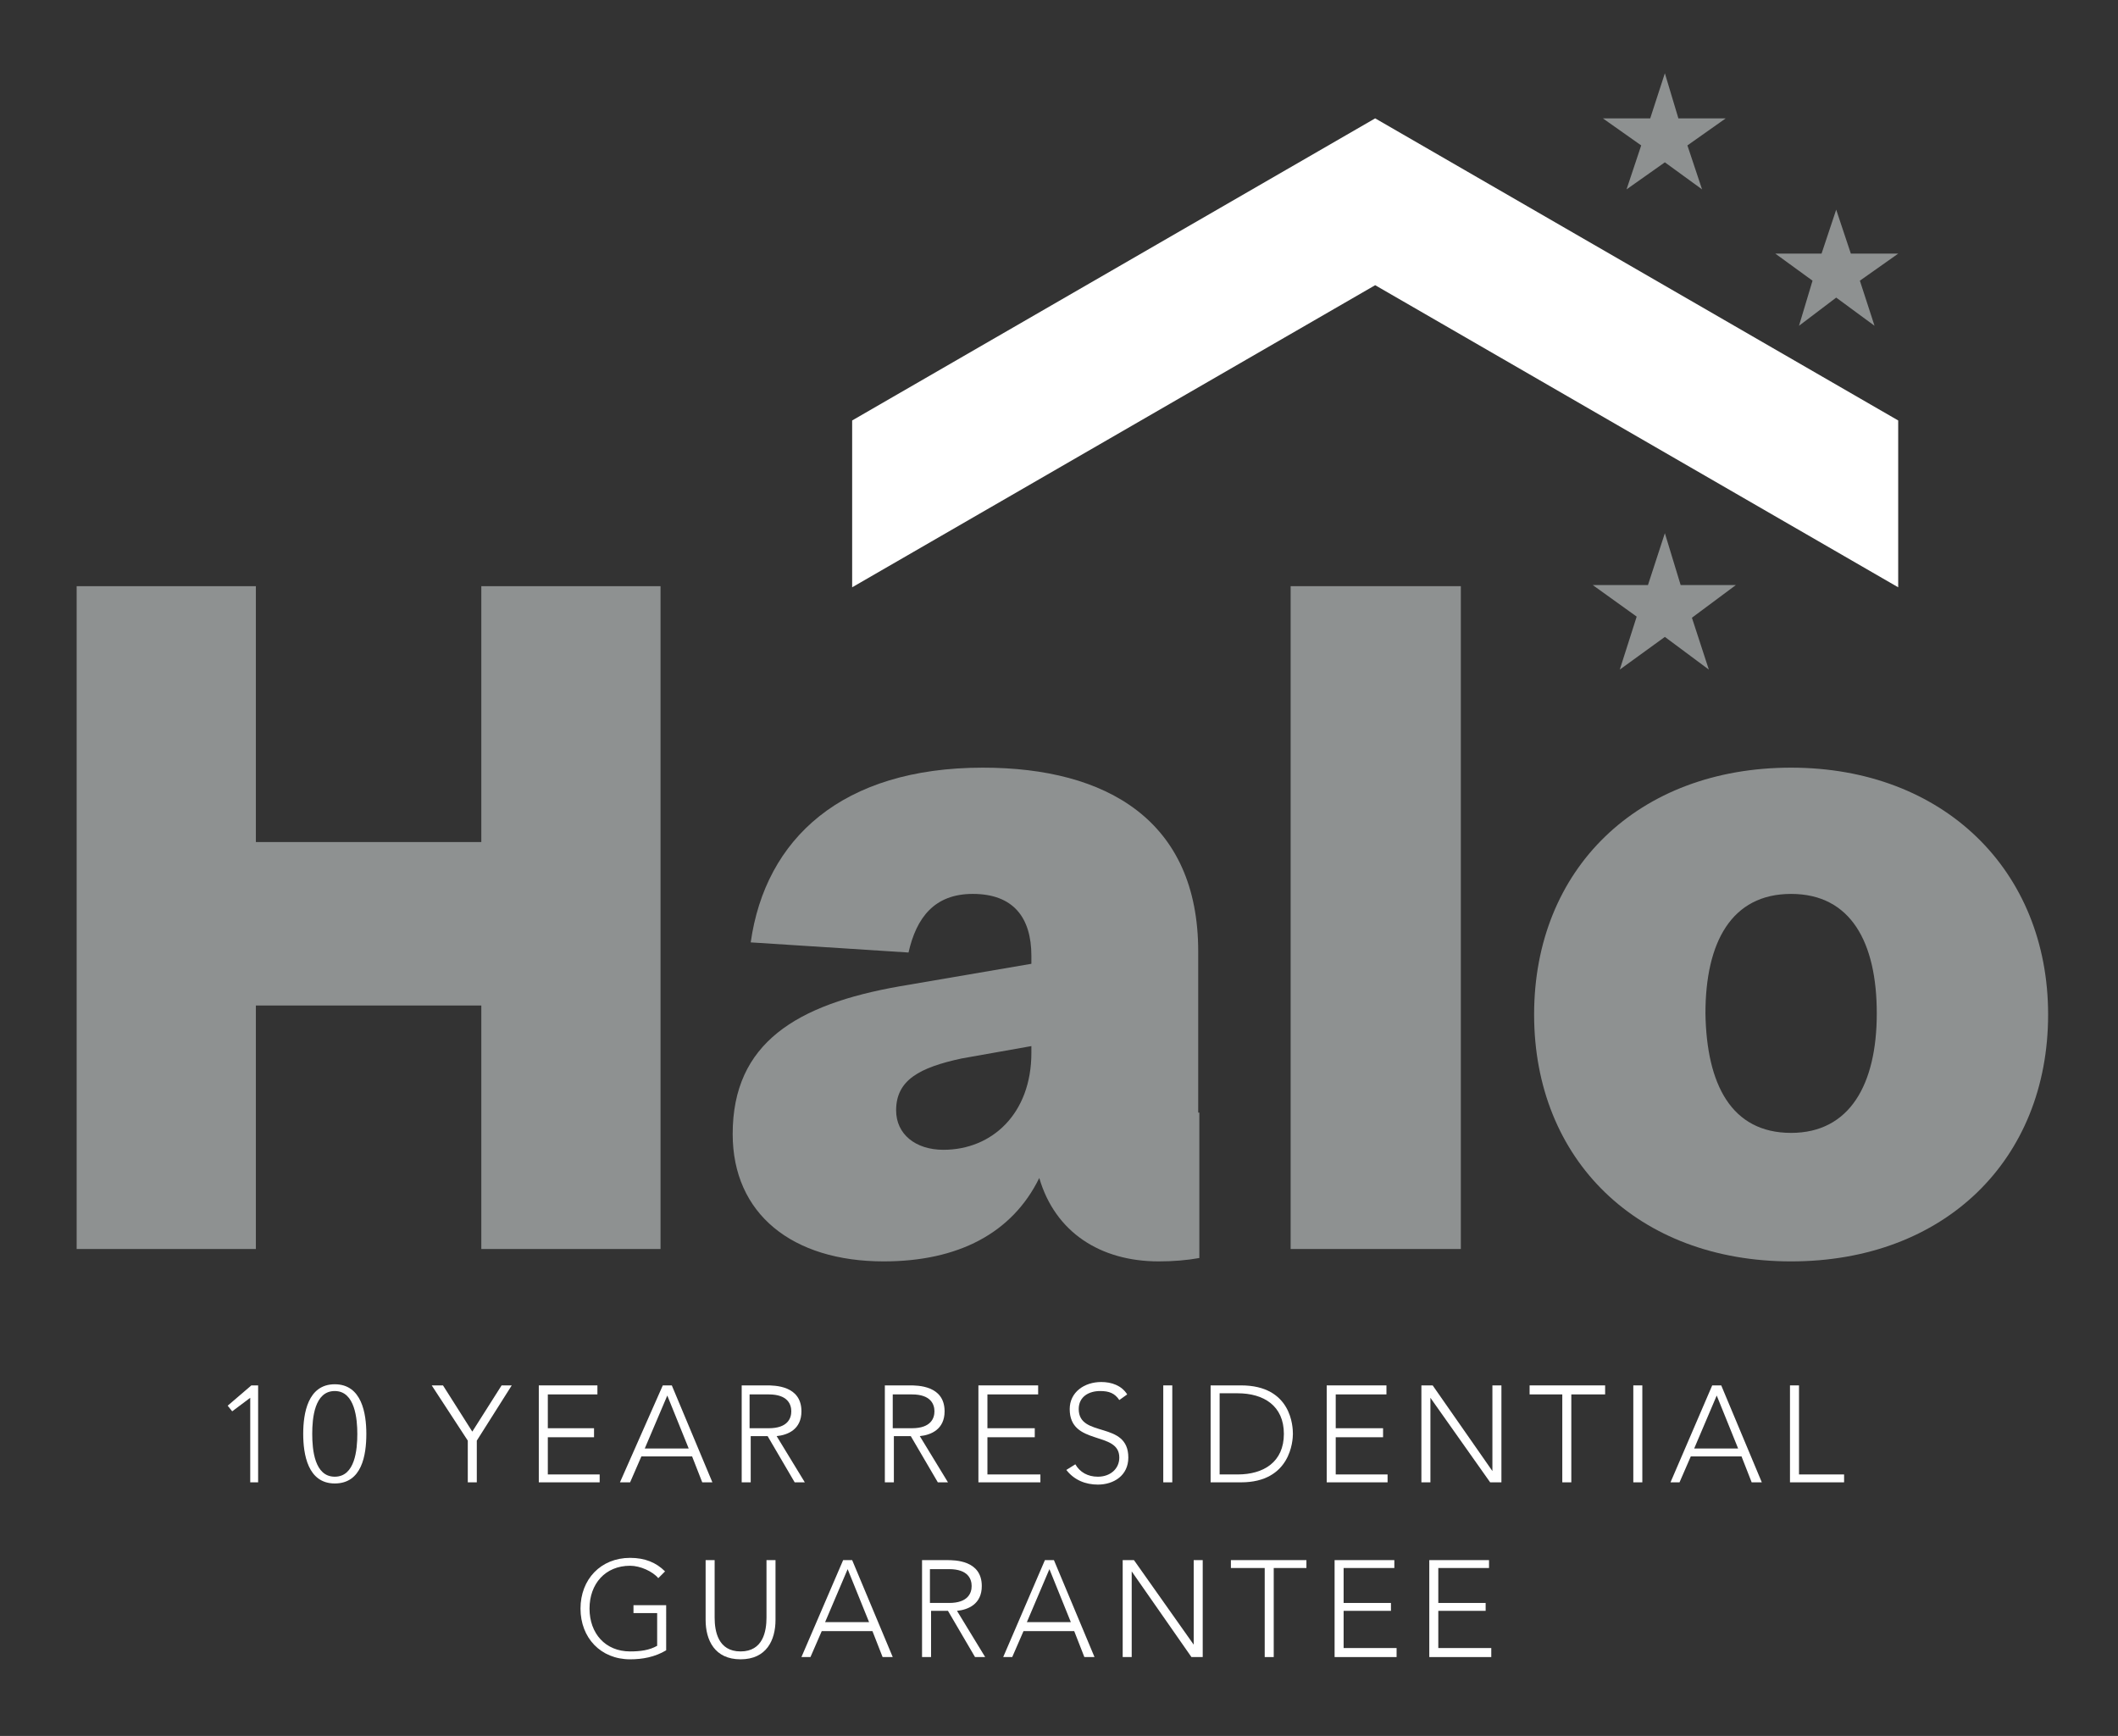 
<svg xmlns="http://www.w3.org/2000/svg" xmlns:xlink="http://www.w3.org/1999/xlink" id="Layer_1" x="0px" y="0px" width="187.9px" height="154px" viewBox="0 0 187.9 154" style="enable-background:new 0 0 187.9 154;" xml:space="preserve">
<rect x="0" y="0" width="187.9" height="154" fill="#333333" stroke="none"/>
<style type="text/css">
	.st0{fill:#FFFFFF;}
	.st1{clip-path:url(#SVGID_2_);fill:#FFFFFF;}
	.st2{clip-path:url(#SVGID_2_);fill:#8E9191;}
	.st3{clip-path:url(#SVGID_2_);fill:#FFFFFF;}
</style>
<g>
	<polygon class="st0" points="22.2,124 22.2,124 20.6,125.2 20.2,124.7 22.3,122.9 22.9,122.9 22.9,131.5 22.2,131.5  "></polygon>
	<g>
		<defs>
			<rect id="SVGID_1_" x="6.8" y="6.5" width="174.9" height="140.7"></rect>
		</defs>
		<clipPath id="SVGID_2_">
			<use xlink:href="#SVGID_1_" style="overflow:visible;"></use>
		</clipPath>
		<path class="st1" d="M29.7,122.8c2.4,0,2.8,2.6,2.8,4.4c0,1.9-0.4,4.4-2.8,4.4c-2.4,0-2.8-2.6-2.8-4.4    C26.9,125.4,27.3,122.8,29.7,122.8 M29.7,131c1.8,0,2-2.4,2-3.8c0-1.3-0.2-3.8-2-3.8c-1.8,0-2,2.4-2,3.8    C27.7,128.6,27.9,131,29.7,131"></path>
		<polygon class="st1" points="41.5,127.8 38.3,122.9 39.3,122.9 41.9,127 44.5,122.9 45.4,122.9 42.3,127.8 42.3,131.5 41.5,131.5       "></polygon>
		<polygon class="st1" points="47.8,122.9 53,122.9 53,123.7 48.6,123.7 48.6,126.7 52.7,126.7 52.7,127.5 48.6,127.5 48.6,130.8     53.2,130.8 53.2,131.5 47.8,131.5   "></polygon>
		<path class="st1" d="M58.8,122.9h0.8l3.6,8.6h-0.9l-0.9-2.3h-4.5l-1,2.3H55L58.8,122.9z M59.2,123.8l-2,4.7h3.9L59.2,123.8z"></path>
		<path class="st1" d="M65.7,122.9h2.3c0.7,0,3.1,0,3.1,2.3c0,1.6-1.2,2.1-2.2,2.2l2.5,4.1h-0.9l-2.4-4.1h-1.5v4.1h-0.8V122.9z     M66.5,126.7h1.7c1.7,0,2-0.9,2-1.5c0-0.6-0.3-1.5-2-1.5h-1.7V126.7z"></path>
		<path class="st1" d="M78.4,122.9h2.3c0.7,0,3.1,0,3.1,2.3c0,1.6-1.2,2.1-2.2,2.2l2.5,4.1h-0.9l-2.4-4.1h-1.5v4.1h-0.8V122.9z     M79.2,126.7h1.7c1.7,0,2-0.9,2-1.5c0-0.6-0.3-1.5-2-1.5h-1.7V126.7z"></path>
		<polygon class="st1" points="86.8,122.9 92.1,122.9 92.1,123.7 87.6,123.7 87.6,126.7 91.8,126.7 91.8,127.5 87.6,127.5     87.6,130.8 92.3,130.8 92.3,131.5 86.8,131.5   "></polygon>
		<path class="st1" d="M95.4,129.9c0.4,0.7,1.1,1.1,2,1.1c1.1,0,1.9-0.7,1.9-1.7c0-2.4-4.4-1-4.4-4.3c0-1.5,1.3-2.4,2.8-2.4    c0.9,0,1.8,0.3,2.3,1.1l-0.7,0.5c-0.4-0.6-0.9-0.8-1.7-0.8c-1,0-1.9,0.5-1.9,1.6c0,2.6,4.4,1,4.4,4.3c0,1.6-1.3,2.4-2.7,2.4    c-1.1,0-2.1-0.4-2.8-1.3L95.4,129.9z"></path>
		<rect x="103.2" y="122.9" class="st1" width="0.8" height="8.6"></rect>
		<path class="st1" d="M107.4,122.9h2.7c4.5,0,4.6,3.7,4.6,4.3c0,0.6-0.2,4.3-4.6,4.3h-2.7V122.9z M108.2,130.8h1.6    c2.3,0,4.1-1.1,4.1-3.6c0-2.5-1.8-3.6-4.1-3.6h-1.6V130.8z"></path>
		<polygon class="st1" points="117.7,122.9 123,122.9 123,123.7 118.5,123.7 118.5,126.7 122.7,126.7 122.7,127.5 118.5,127.5     118.5,130.8 123.1,130.8 123.1,131.5 117.7,131.5   "></polygon>
		<polygon class="st1" points="126.1,122.9 127.1,122.9 132.4,130.5 132.4,130.5 132.4,122.9 133.2,122.9 133.2,131.5 132.2,131.5     126.9,124 126.9,124 126.9,131.5 126.1,131.5   "></polygon>
		<polygon class="st1" points="138.6,123.7 135.7,123.7 135.7,122.9 142.4,122.9 142.4,123.7 139.4,123.7 139.4,131.5 138.6,131.5       "></polygon>
		<rect x="144.9" y="122.9" class="st1" width="0.8" height="8.6"></rect>
		<path class="st1" d="M151.9,122.9h0.8l3.6,8.6h-0.9l-0.9-2.3H150l-1,2.3h-0.8L151.9,122.9z M152.3,123.8l-2,4.7h3.9L152.3,123.8z"></path>
		<polygon class="st1" points="158.8,122.9 159.6,122.9 159.6,130.8 163.6,130.8 163.6,131.5 158.8,131.5   "></polygon>
		<path class="st1" d="M59.1,146.4c-1,0.6-2.1,0.8-3.2,0.8c-2.6,0-4.4-1.9-4.4-4.5c0-2.6,1.8-4.5,4.4-4.5c1.3,0,2.3,0.4,3.1,1.2    l-0.6,0.6c-0.5-0.6-1.6-1.1-2.5-1.1c-2.2,0-3.6,1.6-3.6,3.8s1.4,3.8,3.6,3.8c0.9,0,1.7-0.1,2.4-0.5v-2.9h-2.1v-0.7h2.9V146.4z"></path>
		<path class="st1" d="M68.8,143.7c0,1.8-0.8,3.5-3.1,3.5c-2.3,0-3.1-1.7-3.1-3.5v-5.3h0.8v5.1c0,1.2,0.3,3,2.3,3c2,0,2.3-1.8,2.3-3    v-5.1h0.8V143.7z"></path>
		<path class="st1" d="M74.8,138.4h0.8l3.6,8.6h-0.9l-0.9-2.3h-4.5l-1,2.3h-0.8L74.8,138.4z M75.2,139.2l-2,4.7h3.9L75.2,139.2z"></path>
		<path class="st1" d="M81.7,138.4H84c0.7,0,3.1,0,3.1,2.3c0,1.6-1.2,2.1-2.2,2.2l2.5,4.1h-0.9l-2.4-4.1h-1.5v4.1h-0.8V138.4z     M82.5,142.2h1.7c1.7,0,2-0.9,2-1.5s-0.3-1.5-2-1.5h-1.7V142.2z"></path>
		<path class="st1" d="M92.7,138.4h0.8l3.6,8.6h-0.9l-0.9-2.3h-4.5l-1,2.3H89L92.7,138.4z M93.1,139.2l-2,4.7H95L93.1,139.2z"></path>
		<polygon class="st1" points="99.6,138.4 100.6,138.4 105.9,145.9 105.9,145.9 105.9,138.4 106.7,138.4 106.7,147 105.7,147     100.4,139.4 100.4,139.4 100.4,147 99.6,147   "></polygon>
		<polygon class="st1" points="112.2,139.1 109.2,139.1 109.2,138.4 115.9,138.4 115.9,139.1 113,139.1 113,147 112.2,147   "></polygon>
		<polygon class="st1" points="118.4,138.4 123.7,138.4 123.7,139.1 119.2,139.1 119.2,142.2 123.4,142.2 123.4,142.9 119.2,142.9     119.2,146.2 123.9,146.2 123.9,147 118.4,147   "></polygon>
		<polygon class="st1" points="126.8,138.4 132.1,138.4 132.1,139.1 127.6,139.1 127.6,142.2 131.8,142.2 131.8,142.9 127.6,142.9     127.6,146.2 132.3,146.2 132.3,147 126.8,147   "></polygon>
		<polygon class="st1" points="122,10.5 75.6,37.3 75.6,52.1 122,25.3 168.4,52.1 168.4,37.3   "></polygon>
		<polygon class="st2" points="147.7,6.5 148.9,10.5 153.1,10.5 149.7,12.9 151,16.8 147.7,14.4 144.3,16.8 145.6,12.9 142.2,10.5     146.4,10.5   "></polygon>
		<polygon class="st2" points="162.9,18.6 164.2,22.5 168.4,22.5 165,24.9 166.3,28.9 162.9,26.4 159.6,28.9 160.8,24.9 157.5,22.5     161.6,22.5   "></polygon>
		<polygon class="st3" points="132.9,19.2 134,22.5 137.5,22.5 134.7,24.6 135.8,27.9 132.9,25.8 130.1,27.9 131.2,24.6 128.4,22.5     131.9,22.5   "></polygon>
		<polygon class="st2" points="147.7,47.3 149.1,51.9 154,51.9 150.1,54.8 151.6,59.4 147.7,56.5 143.7,59.4 145.2,54.7 141.3,51.9     146.2,51.9   "></polygon>
		<polygon class="st2" points="6.8,110.8 6.8,52 22.7,52 22.7,74.7 42.7,74.7 42.7,52 58.6,52 58.6,110.8 42.7,110.8 42.7,89.2     22.7,89.2 22.7,110.8   "></polygon>
		<rect x="114.5" y="52" class="st2" width="15.1" height="58.8"></rect>
		<path class="st2" d="M158.9,111.9c-13.6,0-22.8-9-22.8-21.9c0-12.9,9.2-21.9,22.8-21.9c13.5,0,22.8,9.1,22.8,21.9    C181.7,102.9,172.5,111.9,158.9,111.9 M158.9,100.5c5.2,0,7.6-4.3,7.6-10.6c0-6.3-2.3-10.6-7.6-10.6c-5.3,0-7.6,4.3-7.6,10.6    C151.4,96.2,153.6,100.5,158.9,100.5"></path>
		<path class="st2" d="M106.3,98.7c0-0.1,0-0.1,0-0.2V84.4c0-11.6-8.1-16.3-19.1-16.3c-12.5,0-19.3,6.3-20.6,15.5l14,0.9    c0.7-3.1,2.3-5.2,5.7-5.2c3.6,0,5.2,2.1,5.2,5.5v0.7l-11.7,2c-9.1,1.6-14.8,5-14.8,13.1c0,7.1,5.3,11.3,13.4,11.3    c6.6,0,11.4-2.5,13.8-7.4c1.4,4.8,5.4,7.4,10.6,7.4c1.3,0,2.5-0.1,3.6-0.3V98.7z M91.5,93.4c0,5.4-3.5,8.6-7.8,8.6    c-2.5,0-4.2-1.4-4.2-3.5c0-2.7,2.1-3.8,5.8-4.6l6.2-1.1V93.4z"></path>
	</g>
</g>
</svg>
